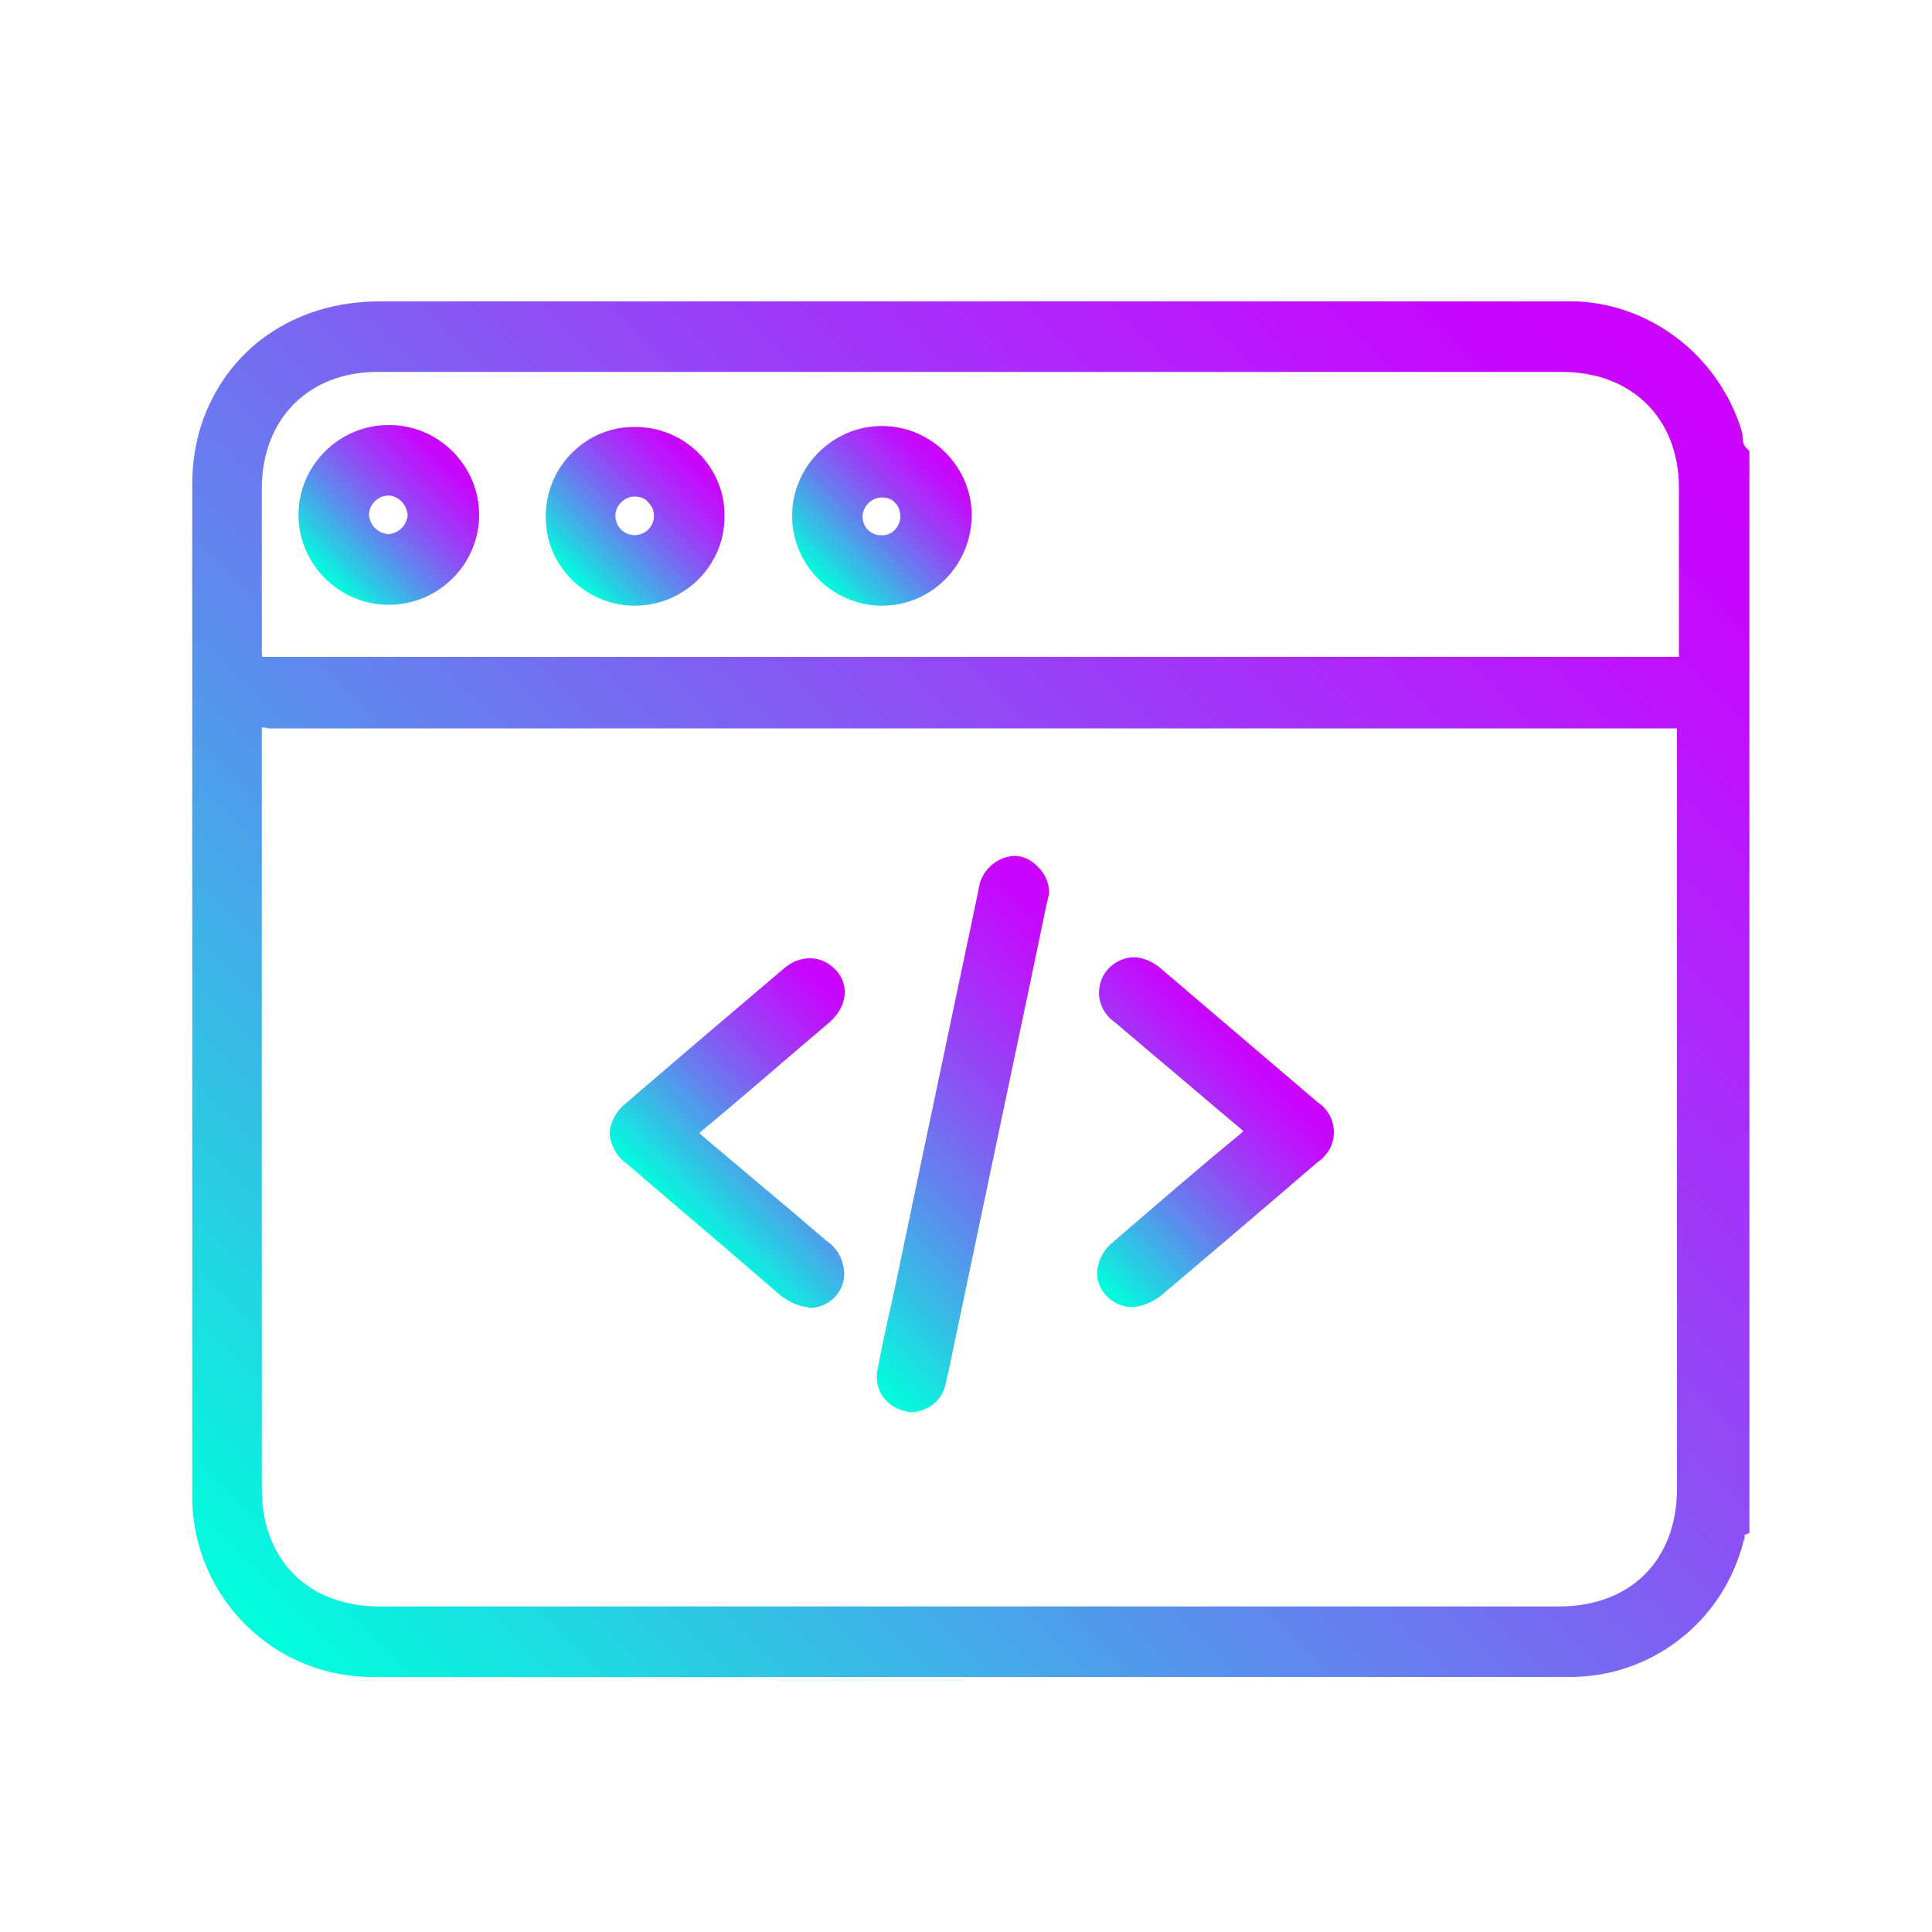 <svg xmlns="http://www.w3.org/2000/svg" xmlns:xlink="http://www.w3.org/1999/xlink" id="Layer_1" x="0px" y="0px" viewBox="0 0 200 200" style="enable-background:new 0 0 200 200;" xml:space="preserve"><style type="text/css">	.st0{fill:url(#SVGID_1_);}	.st1{fill:url(#SVGID_2_);}	.st2{fill:url(#SVGID_3_);}	.st3{fill:url(#SVGID_4_);}	.st4{fill:url(#SVGID_5_);}	.st5{fill:url(#SVGID_6_);}	.st6{fill:url(#SVGID_7_);}</style><linearGradient id="SVGID_1_" gradientUnits="userSpaceOnUse" x1="29.964" y1="172.797" x2="170.798" y2="31.963">	<stop offset="0" style="stop-color:#00FFDD"></stop>	<stop offset="0.16" style="stop-color:#2BCAE4"></stop>	<stop offset="0.39" style="stop-color:#6383EE"></stop>	<stop offset="0.6" style="stop-color:#904BF5"></stop>	<stop offset="0.78" style="stop-color:#B123FA"></stop>	<stop offset="0.91" style="stop-color:#C50AFE"></stop>	<stop offset="1" style="stop-color:#CC01FF"></stop></linearGradient><path class="st0" d="M96.9,173.6c-19.4,0-38.8,0-58.2,0c-10.3,0.1-18.7-8.2-18.8-18.5c0-0.1,0-0.2,0-0.4c0-23.7,0-47.5,0-71.3V50.1 c0-2,0.3-4.1,0.9-6c2.6-8,9.7-12.9,18.5-12.9h122.2c0.6,0,1.2,0,1.8,0c7.8,0.4,14.5,5.7,16.9,13.1c0.1,0.3,0.2,0.7,0.2,1 c0,0.4,0.1,0.8,0.4,1.1l0.3,0.3v112l-0.5,0.2c0,0,0,0.1,0,0.1c0,0.2,0,0.3-0.1,0.5c-2.1,8.4-9.6,14.2-18.2,14.1L96.9,173.6z  M27.1,75.3c0,0.2,0,0.4,0,0.5c0,17.8,0,35.5,0,53.3v25c0,7.4,4.8,12.2,12.2,12.2h122.1c7.4,0,12.2-4.8,12.2-12.2v-21.8 c0-18.8,0-37.6,0-56.4c0-0.2,0-0.4,0-0.5c-0.2,0-0.4,0-0.6,0c-17.5,0-34.9,0-52.3,0H74.9c-15.7,0-31.4,0-47.2,0v-1v1 C27.5,75.3,27.3,75.3,27.1,75.3z M27.1,68c0.2,0,0.5,0,0.7,0c15.7,0,31.4,0,47.2,0h49.2c16.3,0,32.7,0,49,0c0.2,0,0.4,0,0.6,0 c0-0.1,0-0.3,0-0.4c0-3.6,0-7.3,0-10.8c0-2.1,0-4.2,0-6.3c0-7.2-4.9-12-12.1-12h-60.8H39.1c-7.2,0-12,4.9-12,12.1c0,1.9,0,3.8,0,5.7 c0,3.6,0,7.4,0,11.1C27.1,67.9,27.2,68,27.1,68C27.2,68,27.1,68,27.1,68L27.1,68z"></path><linearGradient id="SVGID_2_" gradientUnits="userSpaceOnUse" x1="81.91" y1="135.192" x2="117.416" y2="99.686">	<stop offset="0" style="stop-color:#00FFDD"></stop>	<stop offset="0.16" style="stop-color:#2BCAE4"></stop>	<stop offset="0.39" style="stop-color:#6383EE"></stop>	<stop offset="0.6" style="stop-color:#904BF5"></stop>	<stop offset="0.78" style="stop-color:#B123FA"></stop>	<stop offset="0.91" style="stop-color:#C50AFE"></stop>	<stop offset="1" style="stop-color:#CC01FF"></stop></linearGradient><path class="st1" d="M94.4,146.2c-0.2,0-0.4,0-0.6-0.1c-1-0.2-1.8-0.7-2.4-1.5c-0.6-0.9-0.8-2-0.5-3.1c0.5-2.7,1.1-5.3,1.7-8 l2.7-12.9c2-9.5,4-19,6-28.5c0.2-1.9,1.8-3.4,3.7-3.5c0.9,0,1.7,0.4,2.3,1c0.8,0.7,1.3,1.7,1.3,2.8v0.1l-0.3,1.3 c-0.5,2.4-1,4.8-1.5,7.2l-8.6,40.9c-0.1,0.4-0.2,0.9-0.3,1.3C97.6,144.9,96.1,146.1,94.4,146.2z"></path><linearGradient id="SVGID_3_" gradientUnits="userSpaceOnUse" x1="71.905" y1="127.627" x2="92.745" y2="106.787">	<stop offset="0" style="stop-color:#00FFDD"></stop>	<stop offset="0.16" style="stop-color:#2BCAE4"></stop>	<stop offset="0.39" style="stop-color:#6383EE"></stop>	<stop offset="0.6" style="stop-color:#904BF5"></stop>	<stop offset="0.78" style="stop-color:#B123FA"></stop>	<stop offset="0.91" style="stop-color:#C50AFE"></stop>	<stop offset="1" style="stop-color:#CC01FF"></stop></linearGradient><path class="st2" d="M83.5,135.3c-1-0.1-1.9-0.6-2.7-1.2l-5.7-4.9c-3.4-2.9-6.9-5.9-10.3-8.8c-1-0.7-1.6-1.9-1.7-3.1 c0.1-1.2,0.7-2.3,1.7-3.1c5-4.3,10.4-8.9,16.3-13.9c0.8-0.7,1.7-1.1,2.8-1.1c1,0,2,0.5,2.7,1.3c1.4,1.6,1,3.8-0.7,5.3 c-4.5,3.8-8.8,7.6-13.3,11.3l-0.2,0.2c0.1,0.1,0.1,0.1,0.2,0.2c3.2,2.7,6.4,5.4,9.5,8l3.4,2.9c1.2,0.8,1.9,2.1,1.9,3.6 c-0.1,1.9-1.7,3.4-3.6,3.4L83.5,135.3z"></path><linearGradient id="SVGID_4_" gradientUnits="userSpaceOnUse" x1="108.05" y1="127.682" x2="128.906" y2="106.827">	<stop offset="0" style="stop-color:#00FFDD"></stop>	<stop offset="0.16" style="stop-color:#2BCAE4"></stop>	<stop offset="0.39" style="stop-color:#6383EE"></stop>	<stop offset="0.6" style="stop-color:#904BF5"></stop>	<stop offset="0.78" style="stop-color:#B123FA"></stop>	<stop offset="0.91" style="stop-color:#C50AFE"></stop>	<stop offset="1" style="stop-color:#CC01FF"></stop></linearGradient><path class="st3" d="M117.1,135.3c-1,0-2-0.5-2.7-1.3c-0.6-0.7-0.9-1.6-0.8-2.5c0.1-1.1,0.7-2.2,1.6-2.9c4.4-3.8,8.8-7.6,13.3-11.3 l0.2-0.2l-0.2-0.2c-3-2.5-6-5.1-9-7.6l-4-3.4c-1.2-0.8-1.9-2.2-1.7-3.6c0.2-1.8,1.8-3.2,3.6-3.2c0.1,0,0.1,0,0.2,0 c0.9,0.1,1.8,0.5,2.5,1.1l4.1,3.5c4.1,3.5,8.1,6.9,12.2,10.4c1.7,1.1,2.2,3.4,1.1,5.1c-0.3,0.4-0.6,0.8-1.1,1.1 c-5.1,4.4-10.4,8.9-16.3,13.9C119.1,134.9,118.1,135.3,117.1,135.3z"></path><linearGradient id="SVGID_5_" gradientUnits="userSpaceOnUse" x1="33.588" y1="59.927" x2="46.822" y2="46.693">	<stop offset="0" style="stop-color:#00FFDD"></stop>	<stop offset="0.16" style="stop-color:#2BCAE4"></stop>	<stop offset="0.39" style="stop-color:#6383EE"></stop>	<stop offset="0.6" style="stop-color:#904BF5"></stop>	<stop offset="0.78" style="stop-color:#B123FA"></stop>	<stop offset="0.91" style="stop-color:#C50AFE"></stop>	<stop offset="1" style="stop-color:#CC01FF"></stop></linearGradient><path class="st4" d="M40.2,62.6c-5.1,0-9.3-4.2-9.3-9.3c0-5.1,4.2-9.3,9.3-9.3h0.1c5.1,0,9.3,4.2,9.3,9.3c0,5.1-4.2,9.3-9.3,9.3 H40.2z M40.2,51.3c-0.5,0-1,0.2-1.4,0.6c-0.4,0.4-0.6,0.9-0.6,1.4c0.1,1.1,0.9,1.9,2,2c1.1-0.1,1.9-0.9,2-2 C42.1,52.2,41.2,51.3,40.2,51.3L40.2,51.3L40.2,51.3z"></path><linearGradient id="SVGID_6_" gradientUnits="userSpaceOnUse" x1="59.14" y1="59.958" x2="72.278" y2="46.82">	<stop offset="0" style="stop-color:#00FFDD"></stop>	<stop offset="0.16" style="stop-color:#2BCAE4"></stop>	<stop offset="0.39" style="stop-color:#6383EE"></stop>	<stop offset="0.6" style="stop-color:#904BF5"></stop>	<stop offset="0.78" style="stop-color:#B123FA"></stop>	<stop offset="0.91" style="stop-color:#C50AFE"></stop>	<stop offset="1" style="stop-color:#CC01FF"></stop></linearGradient><path class="st5" d="M65.7,62.7c-5.1,0-9.3-4.2-9.2-9.3c0-5.1,4.2-9.3,9.3-9.2c5.1,0,9.3,4.2,9.2,9.3c0,0,0,0,0,0 C75,58.6,70.8,62.7,65.7,62.7z M65.7,51.4c-0.5,0-1,0.2-1.4,0.6c-0.4,0.4-0.6,0.9-0.6,1.4c0,1.1,0.9,2,2,2l0,0c1.1,0,2-0.9,2-2 c0-0.5-0.2-1-0.6-1.4C66.8,51.6,66.3,51.4,65.7,51.4l0-1L65.7,51.4z"></path><linearGradient id="SVGID_7_" gradientUnits="userSpaceOnUse" x1="84.697" y1="60.02" x2="97.82" y2="46.897">	<stop offset="0" style="stop-color:#00FFDD"></stop>	<stop offset="0.16" style="stop-color:#2BCAE4"></stop>	<stop offset="0.39" style="stop-color:#6383EE"></stop>	<stop offset="0.6" style="stop-color:#904BF5"></stop>	<stop offset="0.78" style="stop-color:#B123FA"></stop>	<stop offset="0.91" style="stop-color:#C50AFE"></stop>	<stop offset="1" style="stop-color:#CC01FF"></stop></linearGradient><path class="st6" d="M91.3,62.7c-5.1,0-9.3-4.2-9.3-9.3s4.2-9.3,9.3-9.3c5.1,0,9.3,4.2,9.3,9.3l0,0C100.5,58.6,96.4,62.7,91.3,62.7z  M91.3,51.5c-1,0-1.9,0.8-2,1.8c-0.1,1.1,0.7,2,1.7,2.1h0.2c1.1,0.1,1.9-0.8,2-1.8c0,0,0,0,0,0c0-0.6-0.1-1.1-0.5-1.5 C92.4,51.7,91.9,51.5,91.3,51.5L91.3,51.5z"></path></svg>